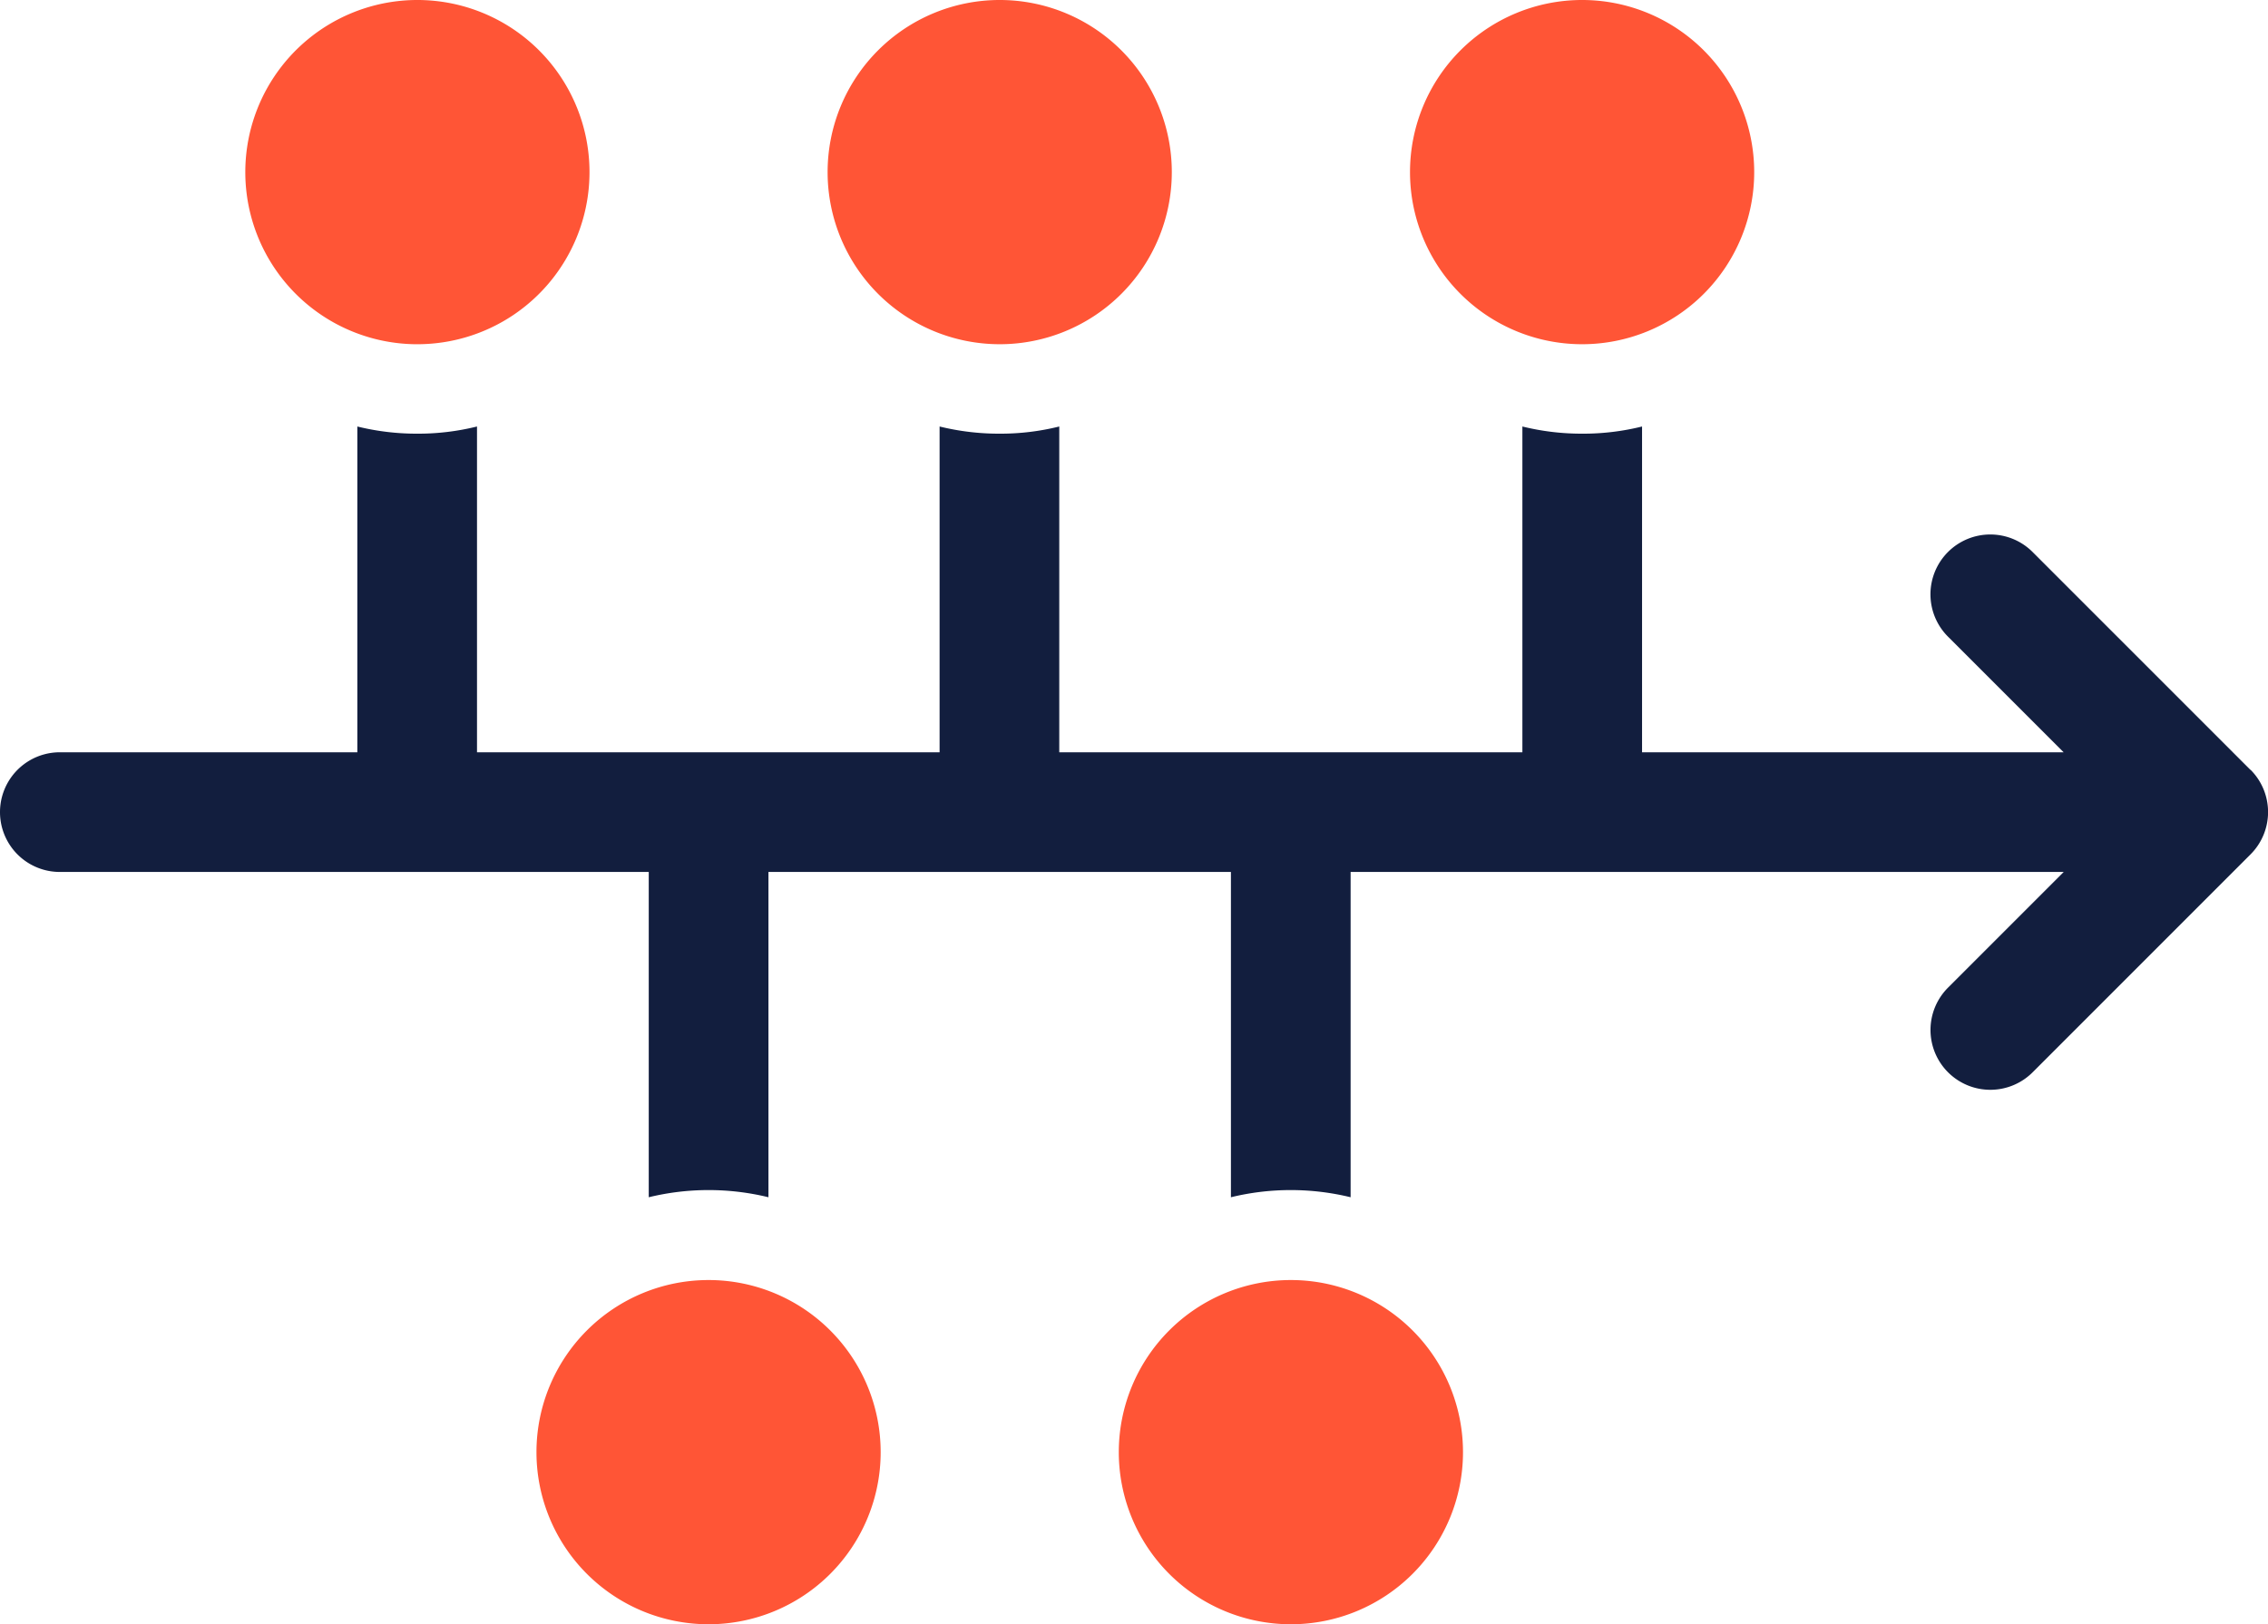 <?xml version="1.0" encoding="UTF-8"?> <svg xmlns="http://www.w3.org/2000/svg" xmlns:xlink="http://www.w3.org/1999/xlink" height="70.195" viewBox="0 0 98.022 70.195" width="98.022"><clipPath id="a"><path d="m0 0h98.022v70.195h-98.022z"></path></clipPath><g clip-path="url(#a)"><path d="m97.265 67.7-9.4-9.4a2.586 2.586 0 1 0 -3.657 3.657l4.983 4.983h-18.222v-14.081a10.557 10.557 0 0 1 -2.586.31 10.715 10.715 0 0 1 -2.586-.31v14.079h-20.016v-14.079a10.519 10.519 0 0 1 -2.561.31 10.765 10.765 0 0 1 -2.611-.31v14.079h-19.993v-14.079a10.558 10.558 0 0 1 -2.586.31 10.721 10.721 0 0 1 -2.586-.31v14.079h-12.858a2.586 2.586 0 0 0 0 5.172h25.453v14.058a10.944 10.944 0 0 1 5.173 0v-14.058h19.988v14.058a10.944 10.944 0 0 1 5.173 0v-14.058h30.82l-4.983 4.983a2.586 2.586 0 1 0 3.657 3.657l9.4-9.4a2.585 2.585 0 0 0 0-3.657" fill="#121e3e" transform="translate(0 -34.427)"></path><g fill="#ff5536"><path d="m182.2 14.876a7.438 7.438 0 1 0 -7.438-7.439 7.438 7.438 0 0 0 7.438 7.439" transform="translate(-113.822)"></path><path d="m110.017 14.876a7.438 7.438 0 1 0 -7.438-7.439 7.439 7.439 0 0 0 7.438 7.439" transform="translate(-66.81)"></path><path d="m37.837 14.876a7.438 7.438 0 1 0 -7.437-7.438 7.438 7.438 0 0 0 7.439 7.439" transform="translate(-19.798)"></path><path d="m73.927 158.642a7.438 7.438 0 1 0 7.439 7.438 7.439 7.439 0 0 0 -7.439-7.438" transform="translate(-43.304 -103.323)"></path><path d="m146.108 158.642a7.438 7.438 0 1 0 7.438 7.438 7.438 7.438 0 0 0 -7.438-7.438" transform="translate(-90.316 -103.323)"></path></g></g></svg> 